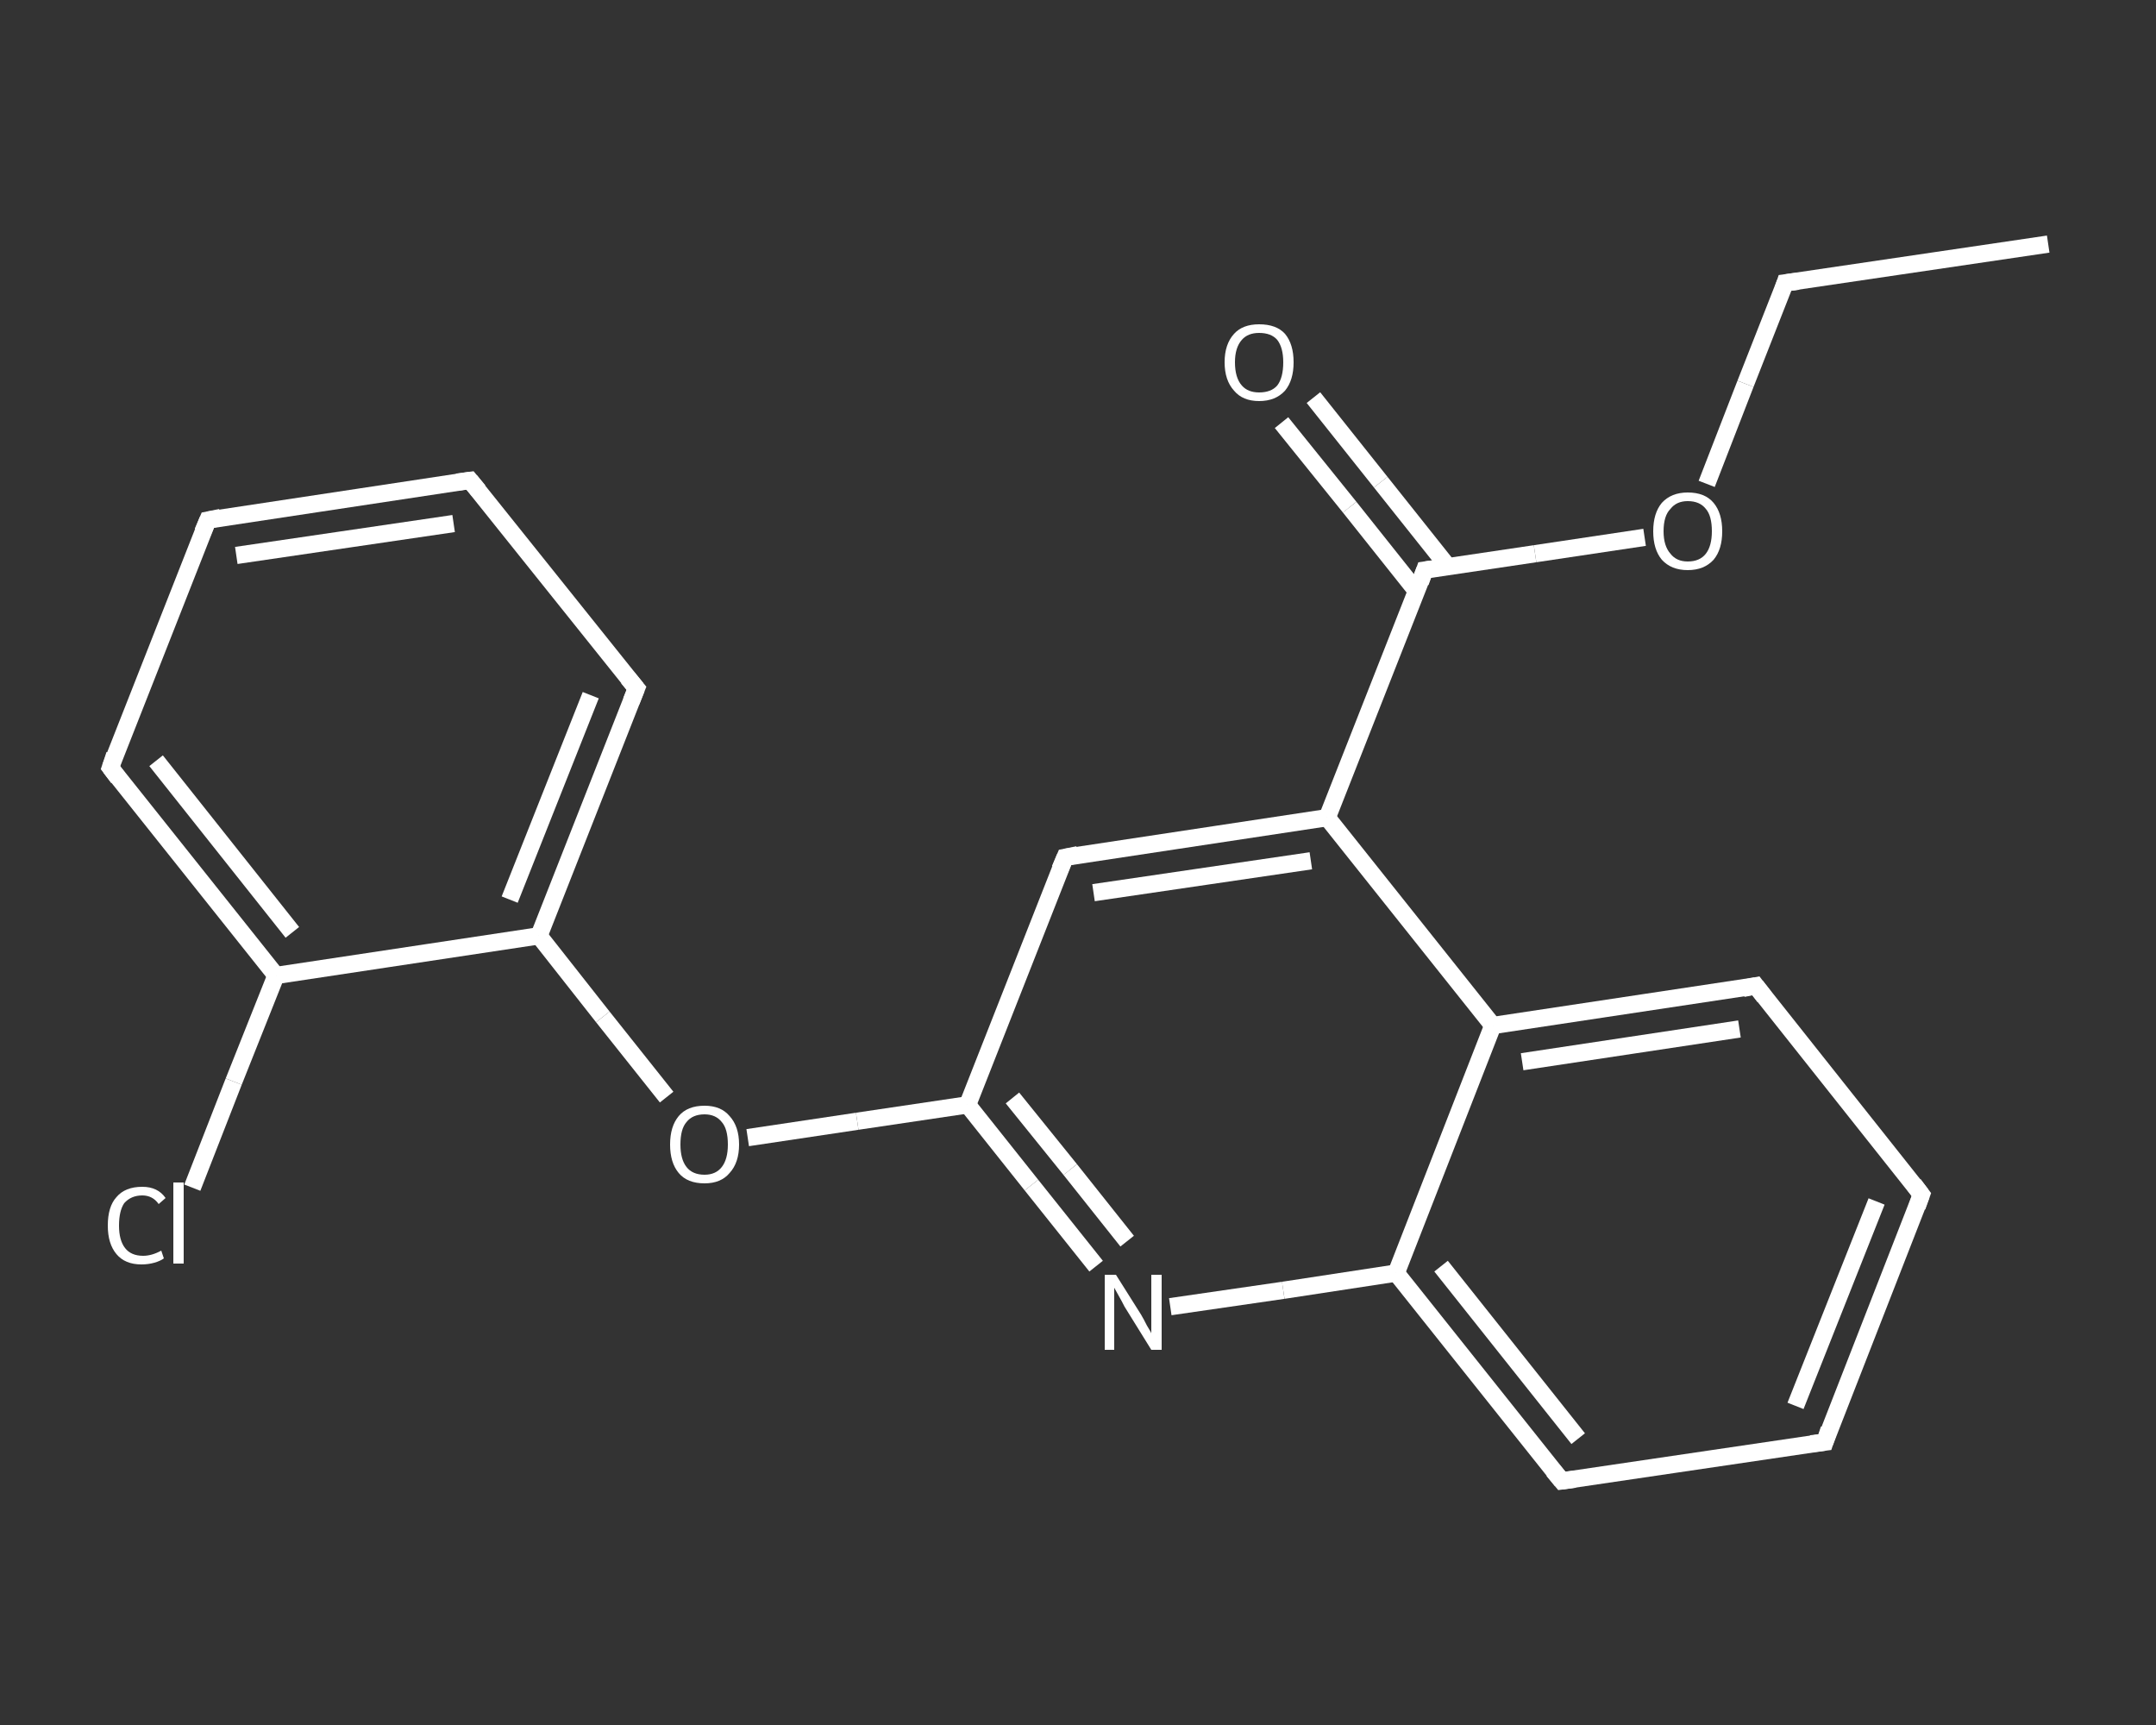 <?xml version='1.0' encoding='iso-8859-1'?>
<svg version='1.1' baseProfile='full'
              xmlns='http://www.w3.org/2000/svg'
                      xmlns:rdkit='http://www.rdkit.org/xml'
                      xmlns:xlink='http://www.w3.org/1999/xlink'
                  xml:space='preserve'
width='250px' height='200px' viewBox='0 0 250 200'>
<rect x="0" y="0" width="250" height="200" fill="#333333" stroke="none"/>
<!-- END OF HEADER -->
<rect style='opacity:1.0;fill:transparent;stroke:none' width='250.0' height='200.0' x='0.0' y='0.0'> </rect>
<path class='bond-0 atom-0 atom-1' d='M 237.5,28.3 L 207.0,32.8' style='fill:none;fill-rule:evenodd;stroke:#FFFFFF;stroke-width:2.0px;stroke-linecap:butt;stroke-linejoin:miter;stroke-opacity:1' />
<path class='bond-1 atom-1 atom-2' d='M 207.0,32.8 L 202.4,44.5' style='fill:none;fill-rule:evenodd;stroke:#FFFFFF;stroke-width:2.0px;stroke-linecap:butt;stroke-linejoin:miter;stroke-opacity:1' />
<path class='bond-1 atom-1 atom-2' d='M 202.4,44.5 L 197.9,56.1' style='fill:none;fill-rule:evenodd;stroke:#FFFFFF;stroke-width:2.0px;stroke-linecap:butt;stroke-linejoin:miter;stroke-opacity:1' />
<path class='bond-2 atom-2 atom-3' d='M 190.7,62.3 L 178.0,64.2' style='fill:none;fill-rule:evenodd;stroke:#FFFFFF;stroke-width:2.0px;stroke-linecap:butt;stroke-linejoin:miter;stroke-opacity:1' />
<path class='bond-2 atom-2 atom-3' d='M 178.0,64.2 L 165.2,66.1' style='fill:none;fill-rule:evenodd;stroke:#FFFFFF;stroke-width:2.0px;stroke-linecap:butt;stroke-linejoin:miter;stroke-opacity:1' />
<path class='bond-3 atom-3 atom-4' d='M 167.9,65.7 L 160.1,55.9' style='fill:none;fill-rule:evenodd;stroke:#FFFFFF;stroke-width:2.0px;stroke-linecap:butt;stroke-linejoin:miter;stroke-opacity:1' />
<path class='bond-3 atom-3 atom-4' d='M 160.1,55.9 L 152.3,46.1' style='fill:none;fill-rule:evenodd;stroke:#FFFFFF;stroke-width:2.0px;stroke-linecap:butt;stroke-linejoin:miter;stroke-opacity:1' />
<path class='bond-3 atom-3 atom-4' d='M 164.3,68.6 L 156.5,58.8' style='fill:none;fill-rule:evenodd;stroke:#FFFFFF;stroke-width:2.0px;stroke-linecap:butt;stroke-linejoin:miter;stroke-opacity:1' />
<path class='bond-3 atom-3 atom-4' d='M 156.5,58.8 L 148.6,49.0' style='fill:none;fill-rule:evenodd;stroke:#FFFFFF;stroke-width:2.0px;stroke-linecap:butt;stroke-linejoin:miter;stroke-opacity:1' />
<path class='bond-4 atom-3 atom-5' d='M 165.2,66.1 L 153.9,94.8' style='fill:none;fill-rule:evenodd;stroke:#FFFFFF;stroke-width:2.0px;stroke-linecap:butt;stroke-linejoin:miter;stroke-opacity:1' />
<path class='bond-5 atom-5 atom-6' d='M 153.9,94.8 L 123.5,99.4' style='fill:none;fill-rule:evenodd;stroke:#FFFFFF;stroke-width:2.0px;stroke-linecap:butt;stroke-linejoin:miter;stroke-opacity:1' />
<path class='bond-5 atom-5 atom-6' d='M 152.0,99.8 L 126.8,103.5' style='fill:none;fill-rule:evenodd;stroke:#FFFFFF;stroke-width:2.0px;stroke-linecap:butt;stroke-linejoin:miter;stroke-opacity:1' />
<path class='bond-6 atom-6 atom-7' d='M 123.5,99.4 L 112.2,128.1' style='fill:none;fill-rule:evenodd;stroke:#FFFFFF;stroke-width:2.0px;stroke-linecap:butt;stroke-linejoin:miter;stroke-opacity:1' />
<path class='bond-7 atom-7 atom-8' d='M 112.2,128.1 L 99.4,130.0' style='fill:none;fill-rule:evenodd;stroke:#FFFFFF;stroke-width:2.0px;stroke-linecap:butt;stroke-linejoin:miter;stroke-opacity:1' />
<path class='bond-7 atom-7 atom-8' d='M 99.4,130.0 L 86.7,131.9' style='fill:none;fill-rule:evenodd;stroke:#FFFFFF;stroke-width:2.0px;stroke-linecap:butt;stroke-linejoin:miter;stroke-opacity:1' />
<path class='bond-8 atom-8 atom-9' d='M 77.3,127.2 L 69.9,117.9' style='fill:none;fill-rule:evenodd;stroke:#FFFFFF;stroke-width:2.0px;stroke-linecap:butt;stroke-linejoin:miter;stroke-opacity:1' />
<path class='bond-8 atom-8 atom-9' d='M 69.9,117.9 L 62.5,108.5' style='fill:none;fill-rule:evenodd;stroke:#FFFFFF;stroke-width:2.0px;stroke-linecap:butt;stroke-linejoin:miter;stroke-opacity:1' />
<path class='bond-9 atom-9 atom-10' d='M 62.5,108.5 L 73.8,79.8' style='fill:none;fill-rule:evenodd;stroke:#FFFFFF;stroke-width:2.0px;stroke-linecap:butt;stroke-linejoin:miter;stroke-opacity:1' />
<path class='bond-9 atom-9 atom-10' d='M 59.1,104.3 L 68.5,80.6' style='fill:none;fill-rule:evenodd;stroke:#FFFFFF;stroke-width:2.0px;stroke-linecap:butt;stroke-linejoin:miter;stroke-opacity:1' />
<path class='bond-10 atom-10 atom-11' d='M 73.8,79.8 L 54.5,55.7' style='fill:none;fill-rule:evenodd;stroke:#FFFFFF;stroke-width:2.0px;stroke-linecap:butt;stroke-linejoin:miter;stroke-opacity:1' />
<path class='bond-11 atom-11 atom-12' d='M 54.5,55.7 L 24.1,60.3' style='fill:none;fill-rule:evenodd;stroke:#FFFFFF;stroke-width:2.0px;stroke-linecap:butt;stroke-linejoin:miter;stroke-opacity:1' />
<path class='bond-11 atom-11 atom-12' d='M 52.6,60.7 L 27.4,64.4' style='fill:none;fill-rule:evenodd;stroke:#FFFFFF;stroke-width:2.0px;stroke-linecap:butt;stroke-linejoin:miter;stroke-opacity:1' />
<path class='bond-12 atom-12 atom-13' d='M 24.1,60.3 L 12.8,89.0' style='fill:none;fill-rule:evenodd;stroke:#FFFFFF;stroke-width:2.0px;stroke-linecap:butt;stroke-linejoin:miter;stroke-opacity:1' />
<path class='bond-13 atom-13 atom-14' d='M 12.8,89.0 L 32.0,113.1' style='fill:none;fill-rule:evenodd;stroke:#FFFFFF;stroke-width:2.0px;stroke-linecap:butt;stroke-linejoin:miter;stroke-opacity:1' />
<path class='bond-13 atom-13 atom-14' d='M 18.1,88.2 L 33.9,108.1' style='fill:none;fill-rule:evenodd;stroke:#FFFFFF;stroke-width:2.0px;stroke-linecap:butt;stroke-linejoin:miter;stroke-opacity:1' />
<path class='bond-14 atom-14 atom-15' d='M 32.0,113.1 L 27.1,125.4' style='fill:none;fill-rule:evenodd;stroke:#FFFFFF;stroke-width:2.0px;stroke-linecap:butt;stroke-linejoin:miter;stroke-opacity:1' />
<path class='bond-14 atom-14 atom-15' d='M 27.1,125.4 L 22.3,137.7' style='fill:none;fill-rule:evenodd;stroke:#FFFFFF;stroke-width:2.0px;stroke-linecap:butt;stroke-linejoin:miter;stroke-opacity:1' />
<path class='bond-15 atom-7 atom-16' d='M 112.2,128.1 L 119.6,137.4' style='fill:none;fill-rule:evenodd;stroke:#FFFFFF;stroke-width:2.0px;stroke-linecap:butt;stroke-linejoin:miter;stroke-opacity:1' />
<path class='bond-15 atom-7 atom-16' d='M 119.6,137.4 L 127.1,146.8' style='fill:none;fill-rule:evenodd;stroke:#FFFFFF;stroke-width:2.0px;stroke-linecap:butt;stroke-linejoin:miter;stroke-opacity:1' />
<path class='bond-15 atom-7 atom-16' d='M 117.4,127.3 L 124.1,135.6' style='fill:none;fill-rule:evenodd;stroke:#FFFFFF;stroke-width:2.0px;stroke-linecap:butt;stroke-linejoin:miter;stroke-opacity:1' />
<path class='bond-15 atom-7 atom-16' d='M 124.1,135.6 L 130.7,143.9' style='fill:none;fill-rule:evenodd;stroke:#FFFFFF;stroke-width:2.0px;stroke-linecap:butt;stroke-linejoin:miter;stroke-opacity:1' />
<path class='bond-16 atom-16 atom-17' d='M 135.7,151.5 L 148.8,149.6' style='fill:none;fill-rule:evenodd;stroke:#FFFFFF;stroke-width:2.0px;stroke-linecap:butt;stroke-linejoin:miter;stroke-opacity:1' />
<path class='bond-16 atom-16 atom-17' d='M 148.8,149.6 L 161.9,147.6' style='fill:none;fill-rule:evenodd;stroke:#FFFFFF;stroke-width:2.0px;stroke-linecap:butt;stroke-linejoin:miter;stroke-opacity:1' />
<path class='bond-17 atom-17 atom-18' d='M 161.9,147.6 L 181.1,171.7' style='fill:none;fill-rule:evenodd;stroke:#FFFFFF;stroke-width:2.0px;stroke-linecap:butt;stroke-linejoin:miter;stroke-opacity:1' />
<path class='bond-17 atom-17 atom-18' d='M 167.1,146.8 L 183.0,166.8' style='fill:none;fill-rule:evenodd;stroke:#FFFFFF;stroke-width:2.0px;stroke-linecap:butt;stroke-linejoin:miter;stroke-opacity:1' />
<path class='bond-18 atom-18 atom-19' d='M 181.1,171.7 L 211.6,167.2' style='fill:none;fill-rule:evenodd;stroke:#FFFFFF;stroke-width:2.0px;stroke-linecap:butt;stroke-linejoin:miter;stroke-opacity:1' />
<path class='bond-19 atom-19 atom-20' d='M 211.6,167.2 L 222.8,138.5' style='fill:none;fill-rule:evenodd;stroke:#FFFFFF;stroke-width:2.0px;stroke-linecap:butt;stroke-linejoin:miter;stroke-opacity:1' />
<path class='bond-19 atom-19 atom-20' d='M 208.2,163.0 L 217.6,139.3' style='fill:none;fill-rule:evenodd;stroke:#FFFFFF;stroke-width:2.0px;stroke-linecap:butt;stroke-linejoin:miter;stroke-opacity:1' />
<path class='bond-20 atom-20 atom-21' d='M 222.8,138.5 L 203.6,114.3' style='fill:none;fill-rule:evenodd;stroke:#FFFFFF;stroke-width:2.0px;stroke-linecap:butt;stroke-linejoin:miter;stroke-opacity:1' />
<path class='bond-21 atom-21 atom-22' d='M 203.6,114.3 L 173.1,118.9' style='fill:none;fill-rule:evenodd;stroke:#FFFFFF;stroke-width:2.0px;stroke-linecap:butt;stroke-linejoin:miter;stroke-opacity:1' />
<path class='bond-21 atom-21 atom-22' d='M 201.7,119.3 L 176.5,123.1' style='fill:none;fill-rule:evenodd;stroke:#FFFFFF;stroke-width:2.0px;stroke-linecap:butt;stroke-linejoin:miter;stroke-opacity:1' />
<path class='bond-22 atom-22 atom-5' d='M 173.1,118.9 L 153.9,94.8' style='fill:none;fill-rule:evenodd;stroke:#FFFFFF;stroke-width:2.0px;stroke-linecap:butt;stroke-linejoin:miter;stroke-opacity:1' />
<path class='bond-23 atom-14 atom-9' d='M 32.0,113.1 L 62.5,108.5' style='fill:none;fill-rule:evenodd;stroke:#FFFFFF;stroke-width:2.0px;stroke-linecap:butt;stroke-linejoin:miter;stroke-opacity:1' />
<path class='bond-24 atom-22 atom-17' d='M 173.1,118.9 L 161.9,147.6' style='fill:none;fill-rule:evenodd;stroke:#FFFFFF;stroke-width:2.0px;stroke-linecap:butt;stroke-linejoin:miter;stroke-opacity:1' />
<path d='M 208.5,32.6 L 207.0,32.8 L 206.8,33.4' style='fill:none;stroke:#FFFFFF;stroke-width:2.0px;stroke-linecap:butt;stroke-linejoin:miter;stroke-opacity:1;' />
<path d='M 165.9,66.0 L 165.2,66.1 L 164.7,67.5' style='fill:none;stroke:#FFFFFF;stroke-width:2.0px;stroke-linecap:butt;stroke-linejoin:miter;stroke-opacity:1;' />
<path d='M 125.0,99.1 L 123.5,99.4 L 122.9,100.8' style='fill:none;stroke:#FFFFFF;stroke-width:2.0px;stroke-linecap:butt;stroke-linejoin:miter;stroke-opacity:1;' />
<path d='M 73.2,81.3 L 73.8,79.8 L 72.8,78.6' style='fill:none;stroke:#FFFFFF;stroke-width:2.0px;stroke-linecap:butt;stroke-linejoin:miter;stroke-opacity:1;' />
<path d='M 55.5,56.9 L 54.5,55.7 L 53.0,55.9' style='fill:none;stroke:#FFFFFF;stroke-width:2.0px;stroke-linecap:butt;stroke-linejoin:miter;stroke-opacity:1;' />
<path d='M 25.6,60.0 L 24.1,60.3 L 23.5,61.7' style='fill:none;stroke:#FFFFFF;stroke-width:2.0px;stroke-linecap:butt;stroke-linejoin:miter;stroke-opacity:1;' />
<path d='M 13.3,87.5 L 12.8,89.0 L 13.7,90.2' style='fill:none;stroke:#FFFFFF;stroke-width:2.0px;stroke-linecap:butt;stroke-linejoin:miter;stroke-opacity:1;' />
<path d='M 180.1,170.5 L 181.1,171.7 L 182.6,171.5' style='fill:none;stroke:#FFFFFF;stroke-width:2.0px;stroke-linecap:butt;stroke-linejoin:miter;stroke-opacity:1;' />
<path d='M 210.0,167.4 L 211.6,167.2 L 212.1,165.7' style='fill:none;stroke:#FFFFFF;stroke-width:2.0px;stroke-linecap:butt;stroke-linejoin:miter;stroke-opacity:1;' />
<path d='M 222.3,139.9 L 222.8,138.5 L 221.9,137.3' style='fill:none;stroke:#FFFFFF;stroke-width:2.0px;stroke-linecap:butt;stroke-linejoin:miter;stroke-opacity:1;' />
<path d='M 204.6,115.6 L 203.6,114.3 L 202.1,114.6' style='fill:none;stroke:#FFFFFF;stroke-width:2.0px;stroke-linecap:butt;stroke-linejoin:miter;stroke-opacity:1;' />
<path class='atom-2' d='M 191.7 61.6
Q 191.7 59.5, 192.7 58.3
Q 193.8 57.1, 195.7 57.1
Q 197.7 57.1, 198.7 58.3
Q 199.7 59.5, 199.7 61.6
Q 199.7 63.7, 198.7 64.9
Q 197.6 66.1, 195.7 66.1
Q 193.8 66.1, 192.7 64.9
Q 191.7 63.7, 191.7 61.6
M 195.7 65.1
Q 197.1 65.1, 197.8 64.2
Q 198.5 63.3, 198.5 61.6
Q 198.5 59.8, 197.8 59.0
Q 197.1 58.1, 195.7 58.1
Q 194.4 58.1, 193.7 59.0
Q 192.9 59.8, 192.9 61.6
Q 192.9 63.3, 193.7 64.2
Q 194.4 65.1, 195.7 65.1
' fill='#FFFFFF'/>
<path class='atom-4' d='M 142.0 42.0
Q 142.0 39.9, 143.1 38.7
Q 144.1 37.6, 146.0 37.6
Q 148.0 37.6, 149.0 38.7
Q 150.0 39.9, 150.0 42.0
Q 150.0 44.1, 149.0 45.3
Q 147.9 46.5, 146.0 46.5
Q 144.1 46.5, 143.1 45.3
Q 142.0 44.1, 142.0 42.0
M 146.0 45.5
Q 147.4 45.5, 148.1 44.7
Q 148.8 43.8, 148.8 42.0
Q 148.8 40.3, 148.1 39.4
Q 147.4 38.6, 146.0 38.6
Q 144.7 38.6, 144.0 39.4
Q 143.2 40.3, 143.2 42.0
Q 143.2 43.8, 144.0 44.7
Q 144.7 45.5, 146.0 45.5
' fill='#FFFFFF'/>
<path class='atom-8' d='M 77.7 132.7
Q 77.7 130.6, 78.7 129.4
Q 79.7 128.2, 81.7 128.2
Q 83.6 128.2, 84.6 129.4
Q 85.7 130.6, 85.7 132.7
Q 85.7 134.8, 84.6 136.0
Q 83.6 137.2, 81.7 137.2
Q 79.7 137.2, 78.7 136.0
Q 77.7 134.8, 77.7 132.7
M 81.7 136.2
Q 83.0 136.2, 83.7 135.3
Q 84.4 134.4, 84.4 132.7
Q 84.4 130.9, 83.7 130.1
Q 83.0 129.2, 81.7 129.2
Q 80.3 129.2, 79.6 130.1
Q 78.9 130.9, 78.9 132.7
Q 78.9 134.4, 79.6 135.3
Q 80.3 136.2, 81.7 136.2
' fill='#FFFFFF'/>
<path class='atom-15' d='M 12.5 142.1
Q 12.5 139.9, 13.5 138.8
Q 14.5 137.6, 16.5 137.6
Q 18.3 137.6, 19.2 138.9
L 18.4 139.6
Q 17.7 138.6, 16.5 138.6
Q 15.2 138.6, 14.4 139.5
Q 13.8 140.4, 13.8 142.1
Q 13.8 143.8, 14.5 144.7
Q 15.2 145.6, 16.6 145.6
Q 17.6 145.6, 18.7 145.0
L 19.0 145.9
Q 18.6 146.2, 17.9 146.4
Q 17.2 146.6, 16.4 146.6
Q 14.5 146.6, 13.5 145.4
Q 12.5 144.2, 12.5 142.1
' fill='#FFFFFF'/>
<path class='atom-15' d='M 20.1 137.1
L 21.3 137.1
L 21.3 146.5
L 20.1 146.5
L 20.1 137.1
' fill='#FFFFFF'/>
<path class='atom-16' d='M 129.4 147.8
L 132.3 152.4
Q 132.6 152.9, 133.0 153.7
Q 133.5 154.5, 133.5 154.6
L 133.5 147.8
L 134.7 147.8
L 134.7 156.5
L 133.5 156.5
L 130.4 151.5
Q 130.1 150.9, 129.7 150.2
Q 129.3 149.5, 129.2 149.3
L 129.2 156.5
L 128.1 156.5
L 128.1 147.8
L 129.4 147.8
' fill='#FFFFFF'/>
</svg>
